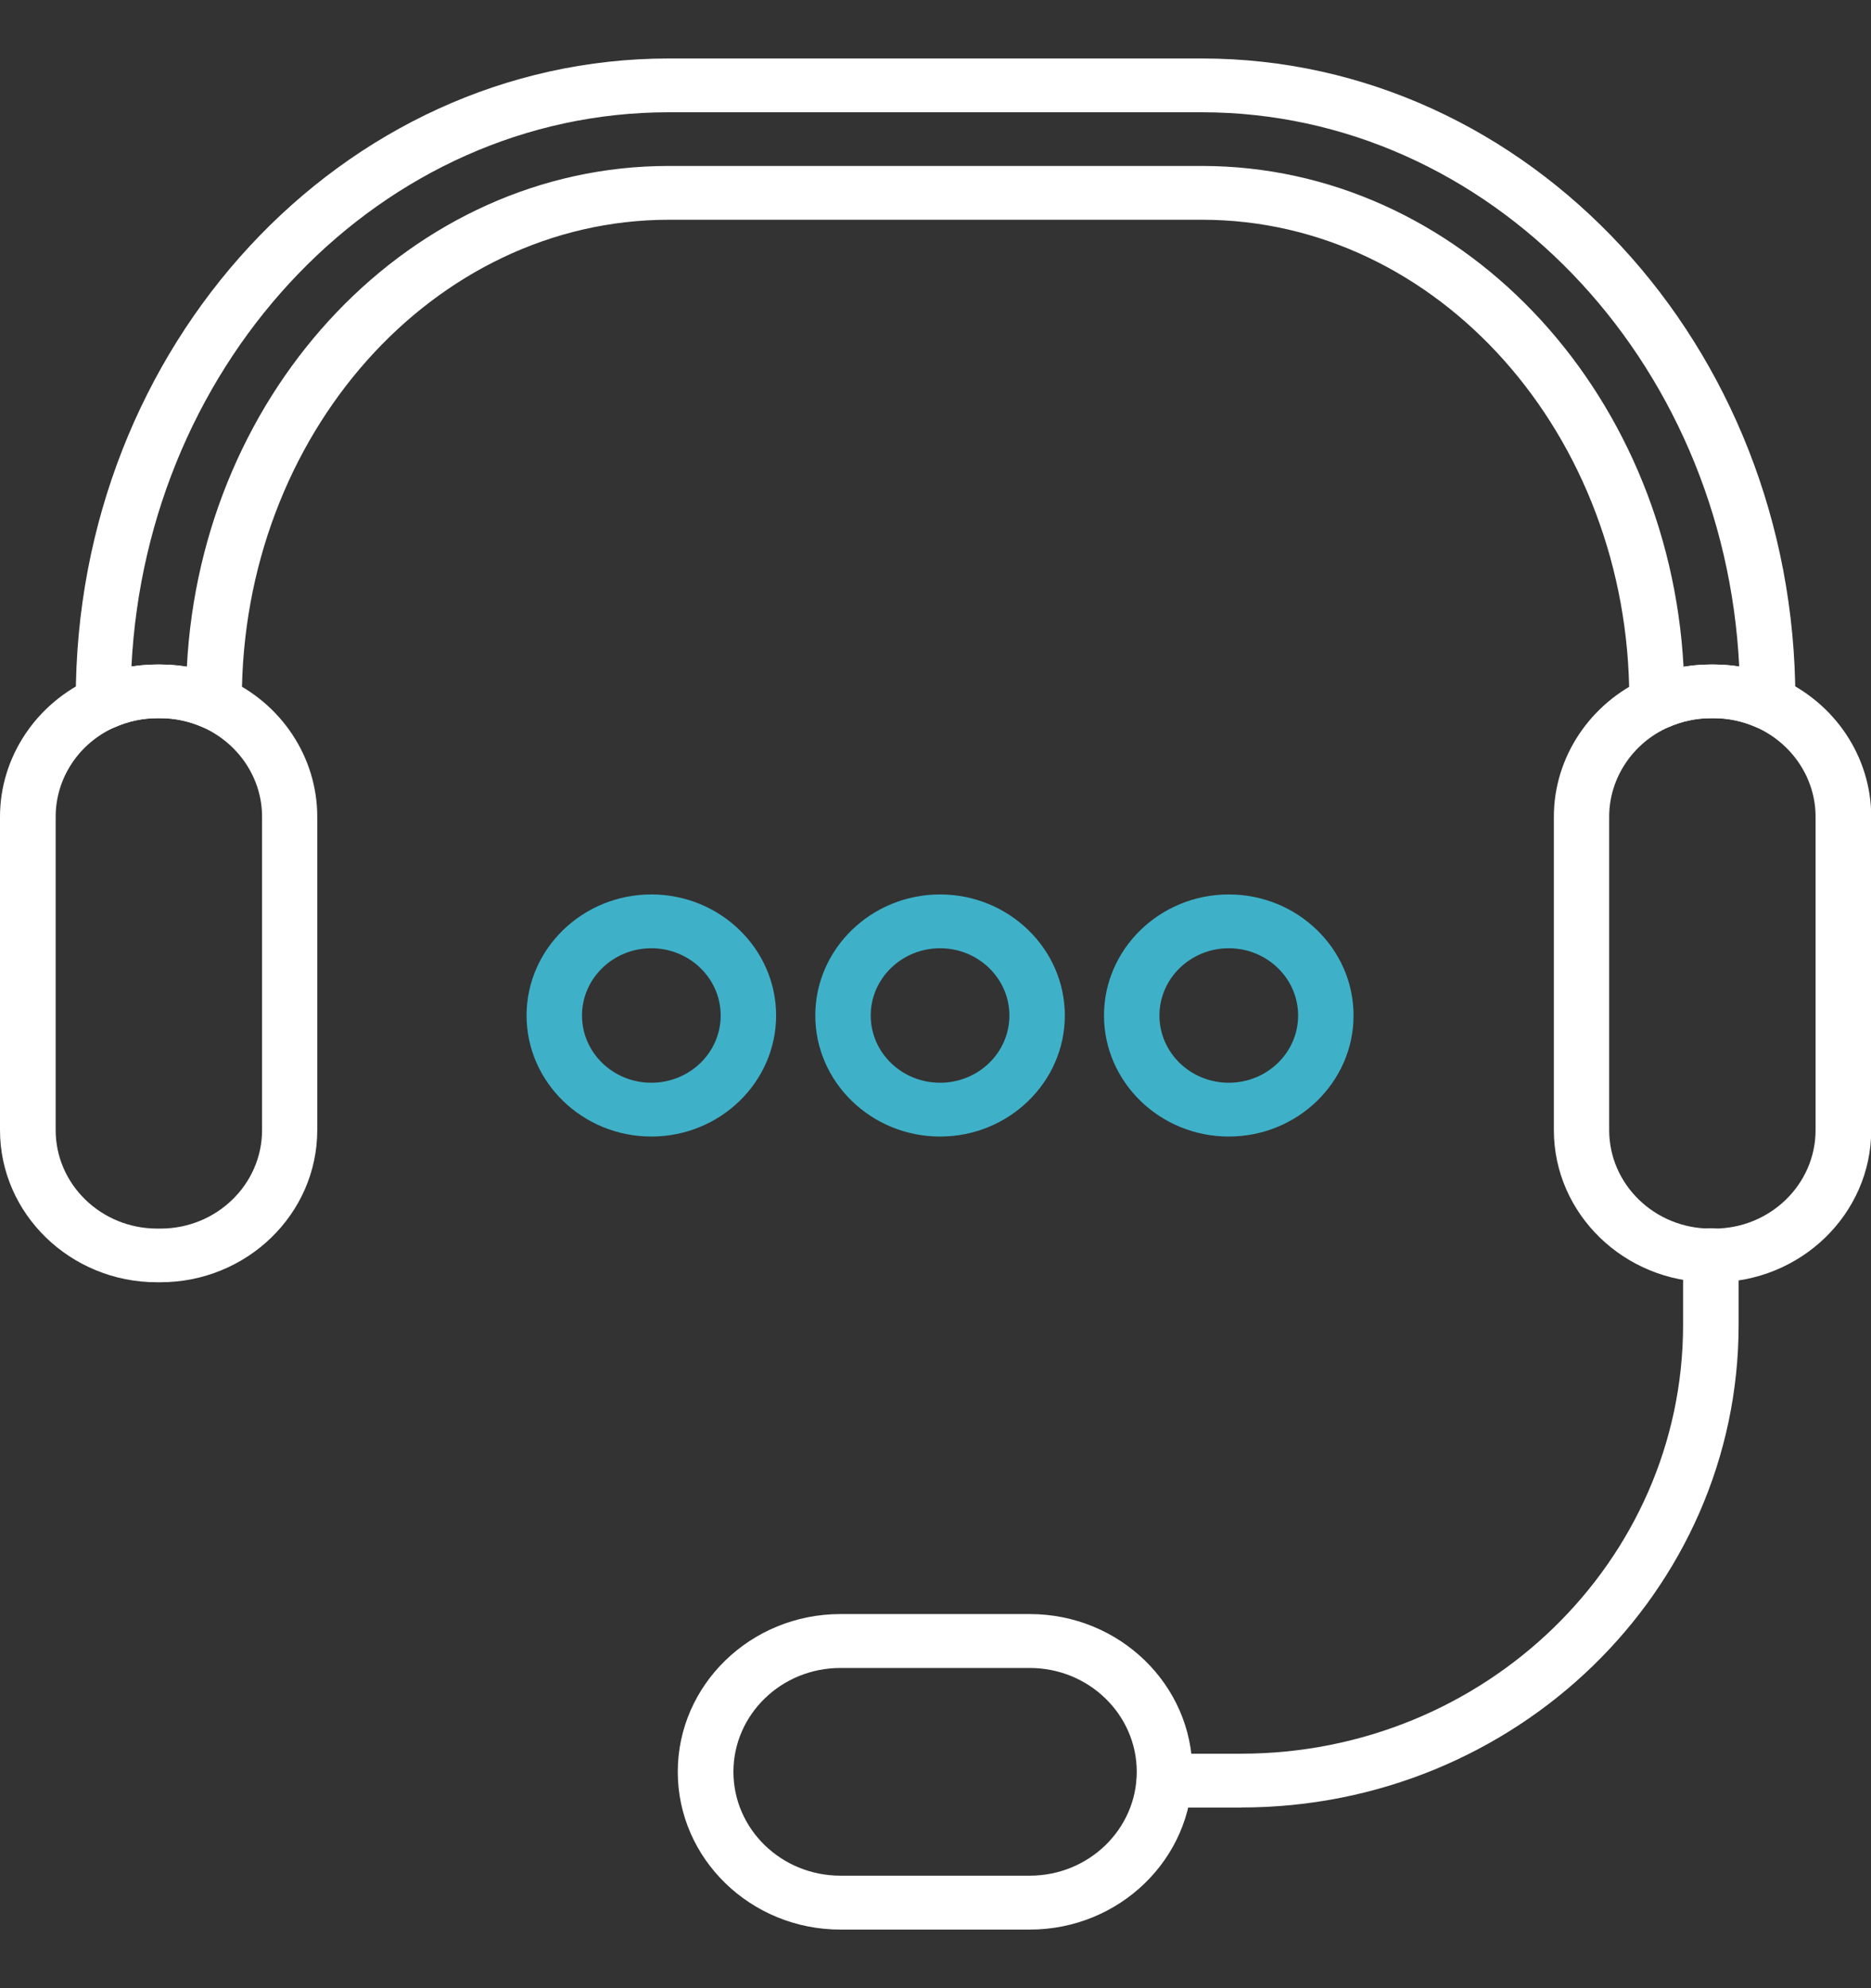 <svg width="16" height="17" viewBox="0 0 16 17" fill="none" xmlns="http://www.w3.org/2000/svg">
<rect x="0" y="0" width="16" height="17" fill="#333333" stroke="none"/>
<g clip-path="url(#clip0_1023_32709)">
<path d="M15.119 6.239C15.085 6.239 15.049 6.231 15.016 6.217C14.902 6.167 14.782 6.141 14.658 6.141H14.629C14.505 6.141 14.384 6.167 14.27 6.217C14.199 6.249 14.117 6.244 14.05 6.205C13.984 6.165 13.941 6.097 13.937 6.021C13.935 6.01 13.933 5.994 13.933 5.979C13.933 3.718 12.295 1.879 10.28 1.879H5.721C3.707 1.879 2.068 3.718 2.068 5.979C2.068 5.994 2.068 6.01 2.065 6.028C2.06 6.103 2.018 6.168 1.951 6.208C1.884 6.247 1.801 6.249 1.731 6.217C1.617 6.167 1.497 6.141 1.373 6.141H1.344C1.22 6.141 1.099 6.167 0.985 6.217C0.914 6.249 0.832 6.244 0.765 6.205C0.699 6.165 0.656 6.097 0.651 6.021C0.65 6.01 0.648 5.994 0.648 5.979C0.645 2.958 2.922 0.5 5.72 0.5H10.278C13.076 0.5 15.353 2.958 15.353 5.98C15.353 5.996 15.353 6.012 15.35 6.029C15.345 6.105 15.303 6.17 15.236 6.209C15.2 6.23 15.16 6.241 15.119 6.241V6.239ZM5.72 1.419H10.278C12.469 1.419 14.267 3.315 14.397 5.701C14.472 5.688 14.55 5.682 14.627 5.682H14.656C14.73 5.682 14.801 5.688 14.873 5.699C14.744 3.069 12.733 0.96 10.277 0.96H5.718C3.267 0.96 1.257 3.061 1.124 5.699C1.195 5.688 1.267 5.682 1.339 5.682H1.368C1.446 5.682 1.523 5.688 1.598 5.701C1.721 3.323 3.523 1.419 5.717 1.419H5.72Z" fill="white"/>
<path d="M1.371 10.964H1.342C0.603 10.964 0 10.38 0 9.663V6.983C0 6.475 0.309 6.01 0.787 5.799C0.963 5.721 1.15 5.682 1.342 5.682H1.371C1.564 5.682 1.749 5.721 1.927 5.799C2.406 6.01 2.713 6.475 2.713 6.983V9.663C2.713 10.38 2.111 10.964 1.371 10.964ZM1.342 6.141C1.218 6.141 1.098 6.167 0.984 6.217C0.674 6.353 0.476 6.655 0.476 6.983V9.663C0.476 10.127 0.865 10.505 1.344 10.505H1.373C1.852 10.505 2.241 10.127 2.241 9.663V6.983C2.241 6.655 2.041 6.355 1.731 6.217C1.617 6.167 1.497 6.141 1.373 6.141H1.344H1.342Z" fill="white"/>
<path d="M14.66 10.964H14.63C13.891 10.964 13.288 10.38 13.288 9.663V6.983C13.288 6.475 13.598 6.01 14.075 5.799C14.251 5.721 14.438 5.682 14.63 5.682H14.66C14.852 5.682 15.037 5.721 15.215 5.799C15.694 6.01 16.002 6.475 16.002 6.983V9.663C16.002 10.38 15.399 10.964 14.66 10.964ZM14.629 6.141C14.505 6.141 14.384 6.167 14.27 6.217C13.961 6.353 13.761 6.655 13.761 6.983V9.663C13.761 10.127 14.15 10.505 14.629 10.505H14.658C15.137 10.505 15.526 10.127 15.526 9.663V6.983C15.526 6.655 15.326 6.355 15.016 6.217C14.902 6.167 14.782 6.141 14.658 6.141H14.629Z" fill="white"/>
<path d="M10.612 15.456H9.958C9.827 15.456 9.72 15.354 9.72 15.226C9.72 15.098 9.826 14.995 9.958 14.995H10.612C12.697 14.995 14.393 13.35 14.393 11.328V10.733C14.393 10.606 14.498 10.502 14.63 10.502C14.762 10.502 14.868 10.605 14.868 10.733V11.328C14.868 13.605 12.959 15.455 10.614 15.455L10.612 15.456Z" fill="white"/>
<path d="M8.806 16.499H7.187C6.42 16.499 5.796 15.894 5.796 15.15C5.796 14.406 6.42 13.801 7.187 13.801H8.806C9.573 13.801 10.197 14.406 10.197 15.15C10.197 15.894 9.573 16.499 8.806 16.499ZM7.187 14.262C6.682 14.262 6.272 14.66 6.272 15.15C6.272 15.64 6.682 16.038 7.187 16.038H8.806C9.311 16.038 9.721 15.64 9.721 15.15C9.721 14.66 9.311 14.262 8.806 14.262H7.187Z" fill="white"/>
<path d="M5.57 9.718C4.982 9.718 4.503 9.253 4.503 8.683C4.503 8.113 4.982 7.648 5.57 7.648C6.158 7.648 6.637 8.113 6.637 8.683C6.637 9.253 6.158 9.718 5.57 9.718ZM5.57 8.108C5.243 8.108 4.977 8.366 4.977 8.683C4.977 9.001 5.243 9.258 5.57 9.258C5.897 9.258 6.163 9.001 6.163 8.683C6.163 8.366 5.897 8.108 5.57 8.108Z" fill="#3EB1C8"/>
<path d="M8.039 9.718C7.451 9.718 6.972 9.253 6.972 8.683C6.972 8.113 7.451 7.648 8.039 7.648C8.627 7.648 9.106 8.113 9.106 8.683C9.106 9.253 8.627 9.718 8.039 9.718ZM8.039 8.108C7.712 8.108 7.446 8.366 7.446 8.683C7.446 9.001 7.712 9.258 8.039 9.258C8.366 9.258 8.632 9.001 8.632 8.683C8.632 8.366 8.366 8.108 8.039 8.108Z" fill="#3EB1C8"/>
<path d="M10.508 9.718C9.92 9.718 9.441 9.253 9.441 8.683C9.441 8.113 9.92 7.648 10.508 7.648C11.096 7.648 11.575 8.113 11.575 8.683C11.575 9.253 11.096 9.718 10.508 9.718ZM10.508 8.108C10.181 8.108 9.915 8.366 9.915 8.683C9.915 9.001 10.181 9.258 10.508 9.258C10.835 9.258 11.101 9.001 11.101 8.683C11.101 8.366 10.835 8.108 10.508 8.108Z" fill="#3EB1C8"/>
</g>
<defs>
<clipPath id="clip0_1023_32709">
<rect width="16" height="16" fill="white" transform="translate(0 0.5)"/>
</clipPath>
</defs>
</svg>
